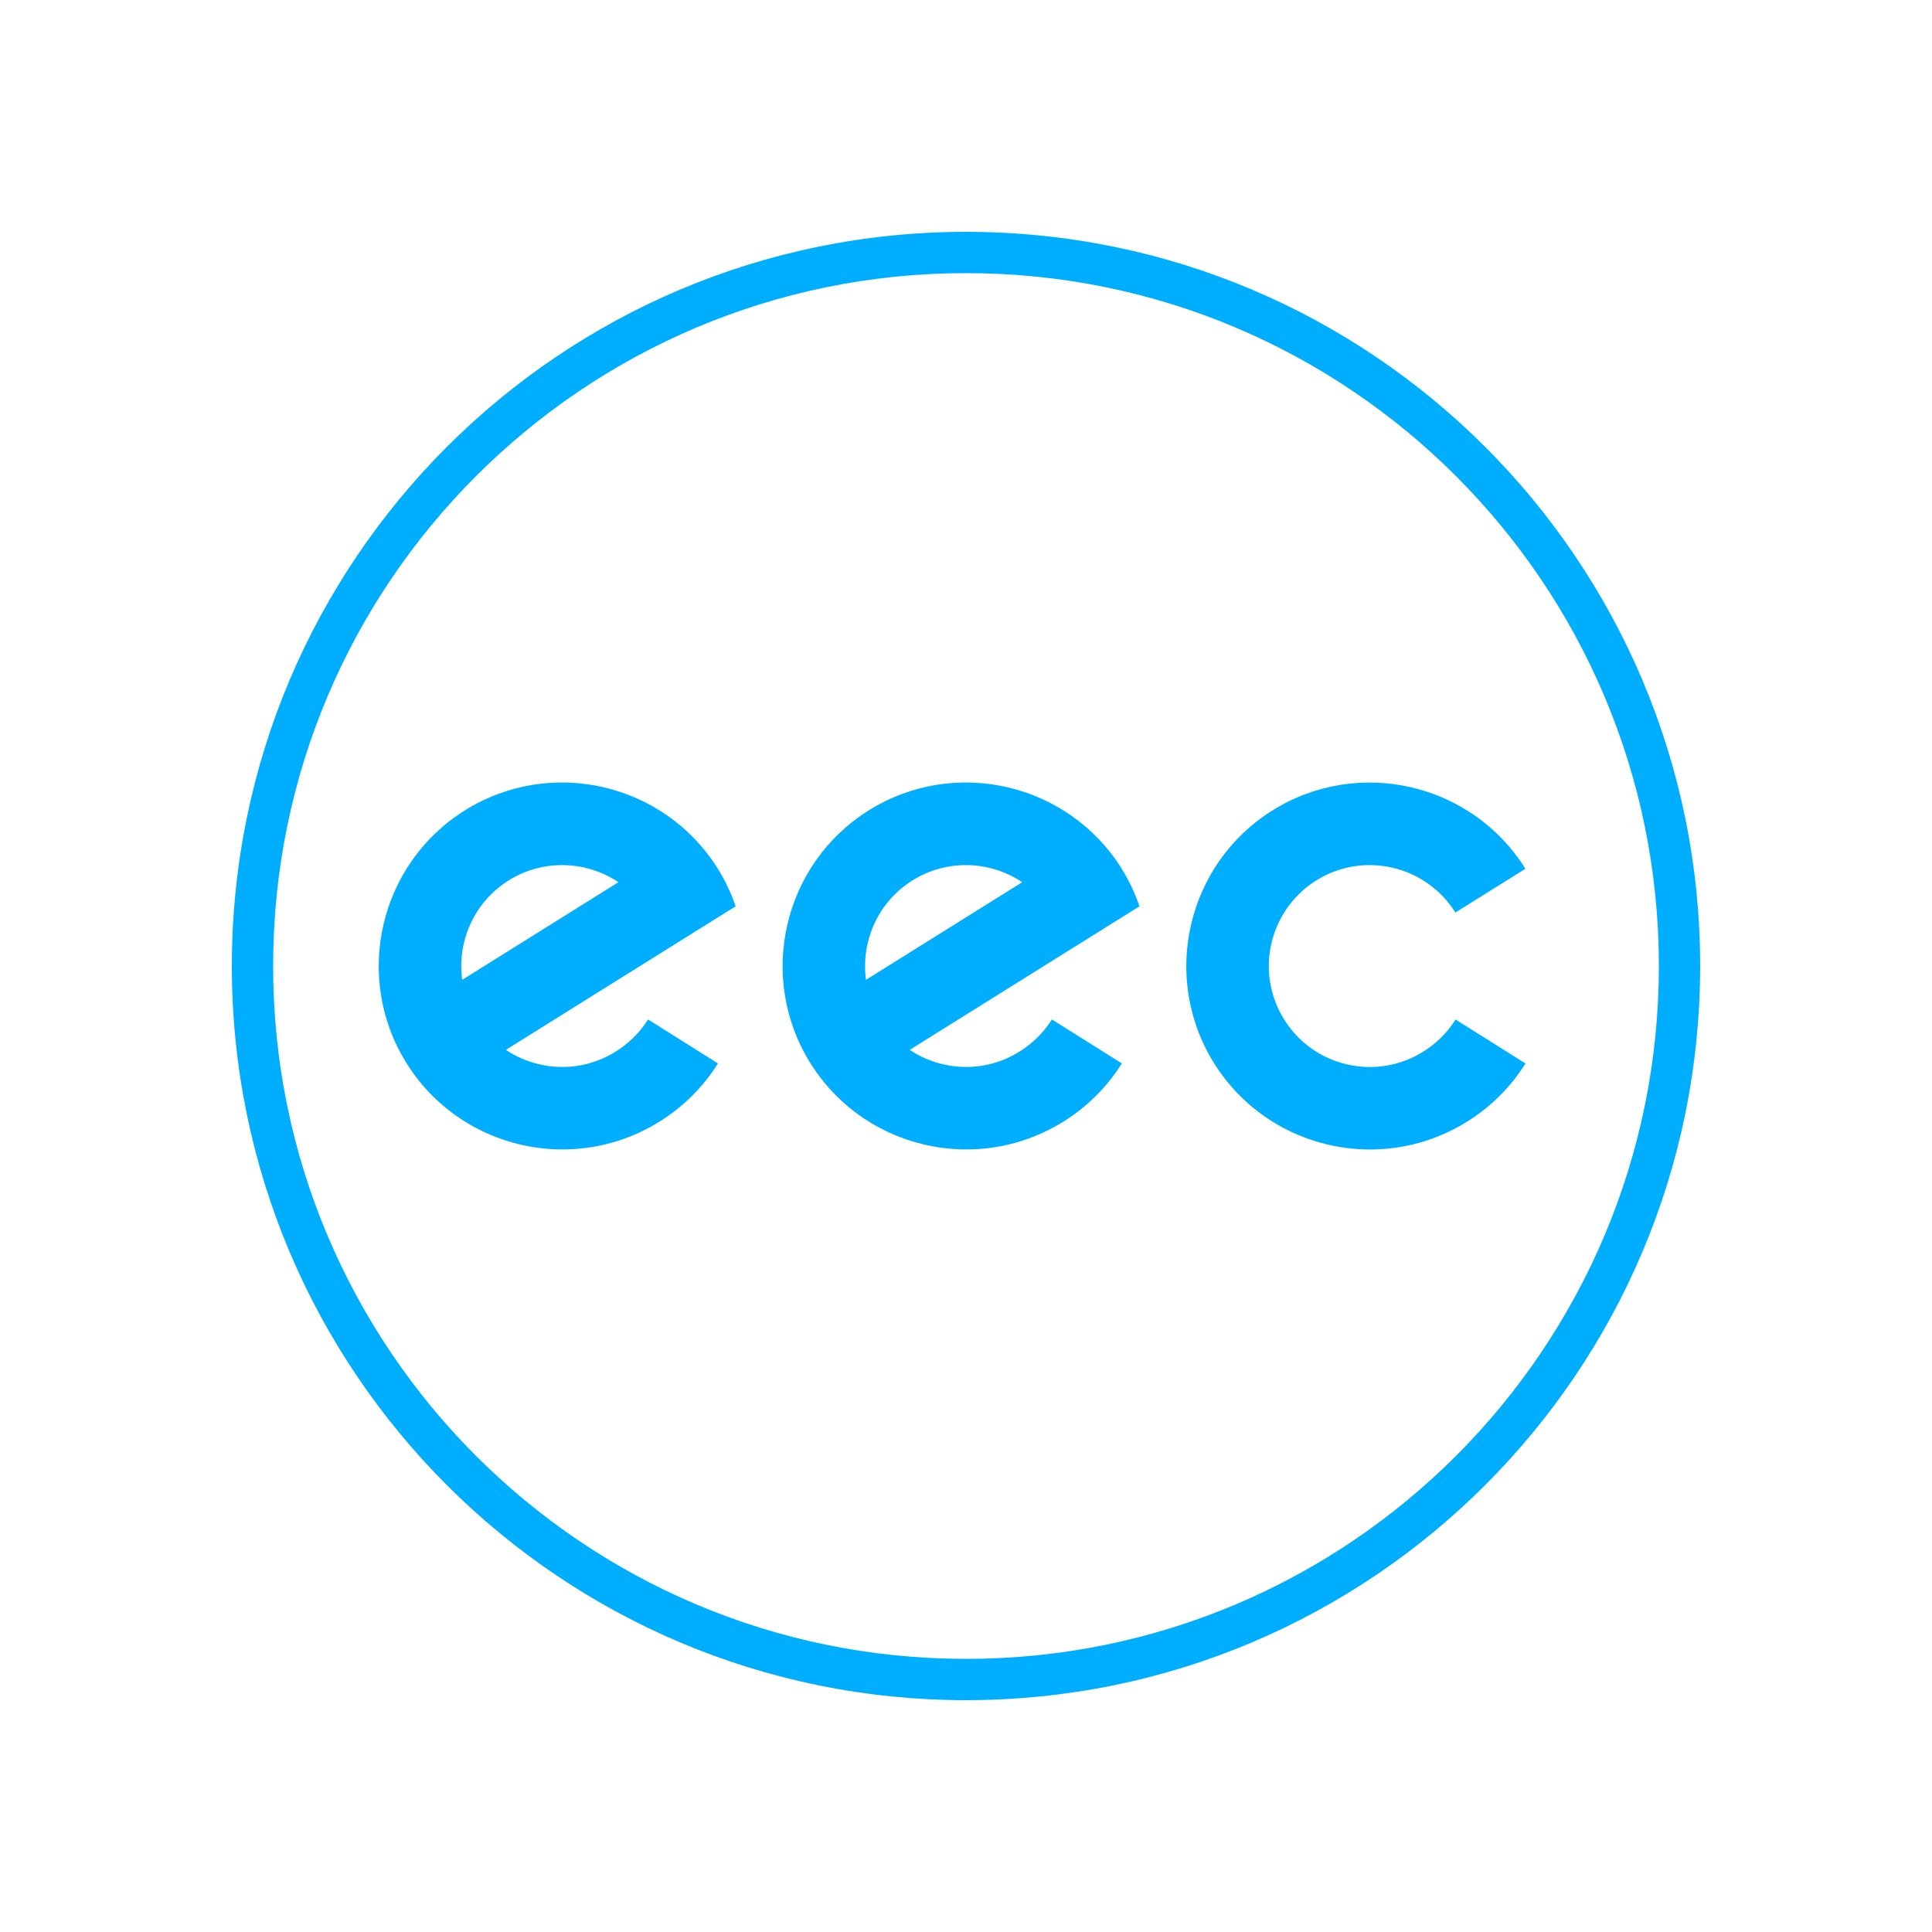 <svg xmlns="http://www.w3.org/2000/svg" viewBox="0 0 400 400">
  <path d="M200,56.55c-79.23,0-143.45,64.22-143.45,143.45S120.77,343.45,200,343.45S343.45,279.23,343.45,200	S279.23,56.55,200,56.55z M200,352c-83.95,0-152-68.05-152-152S116.05,48,200,48s152,68.05,152,152S283.95,352,200,352z M283.66,237.99c-12.68,0-25.09-6.33-32.29-17.85c-11.1-17.77-5.68-41.26,12.09-52.36c17.77-11.1,41.26-5.68,52.36,12.09l-14.5,9.06	c-6.11-9.77-19.03-12.76-28.8-6.65c-9.77,6.11-12.76,19.03-6.65,28.8c2.96,4.73,7.58,8.03,13.02,9.29	c5.44,1.26,11.04,0.32,15.78-2.64c2.74-1.71,4.99-3.95,6.69-6.65l14.48,9.1c-3.08,4.9-7.15,8.96-12.11,12.05	C297.48,236.13,290.53,237.99,283.66,237.99z M211.08,217.72c-4.73,2.96-10.34,3.9-15.78,2.64c-2.52-0.58-4.87-1.6-6.95-3	l47.57-29.72c-0.94-2.74-2.18-5.36-3.69-7.78h0.01l0,0c-11.1-17.77-34.59-23.19-52.36-12.09c-17.77,11.1-23.19,34.59-12.09,52.36	c7.2,11.52,19.61,17.85,32.29,17.85c6.87,0,13.83-1.86,20.08-5.76c4.95-3.09,9.03-7.15,12.11-12.05l-14.48-9.1	C216.07,213.77,213.82,216.01,211.08,217.72z M188.92,182.28c3.44-2.15,7.26-3.17,11.04-3.17c4.13,0,8.21,1.22,11.68,3.54	l-32.35,20.21C178.22,194.95,181.73,186.77,188.92,182.28z M127.47,217.72c-4.73,2.96-10.34,3.9-15.78,2.64	c-2.52-0.58-4.87-1.6-6.95-3l47.57-29.72c-0.94-2.74-2.18-5.36-3.69-7.78h0l0,0c-11.1-17.77-34.59-23.19-52.36-12.09	c-17.77,11.1-23.19,34.59-12.09,52.36c7.2,11.52,19.61,17.85,32.29,17.85c6.87,0,13.83-1.86,20.08-5.76	c4.95-3.09,9.03-7.15,12.11-12.05l-14.48-9.1C132.47,213.77,130.22,216.01,127.47,217.72z M105.32,182.28	c3.44-2.15,7.26-3.17,11.04-3.17c4.13,0,8.21,1.22,11.68,3.54l-32.34,20.21C94.61,194.95,98.13,186.77,105.32,182.28z" fill="#00aeff"/>
</svg>
